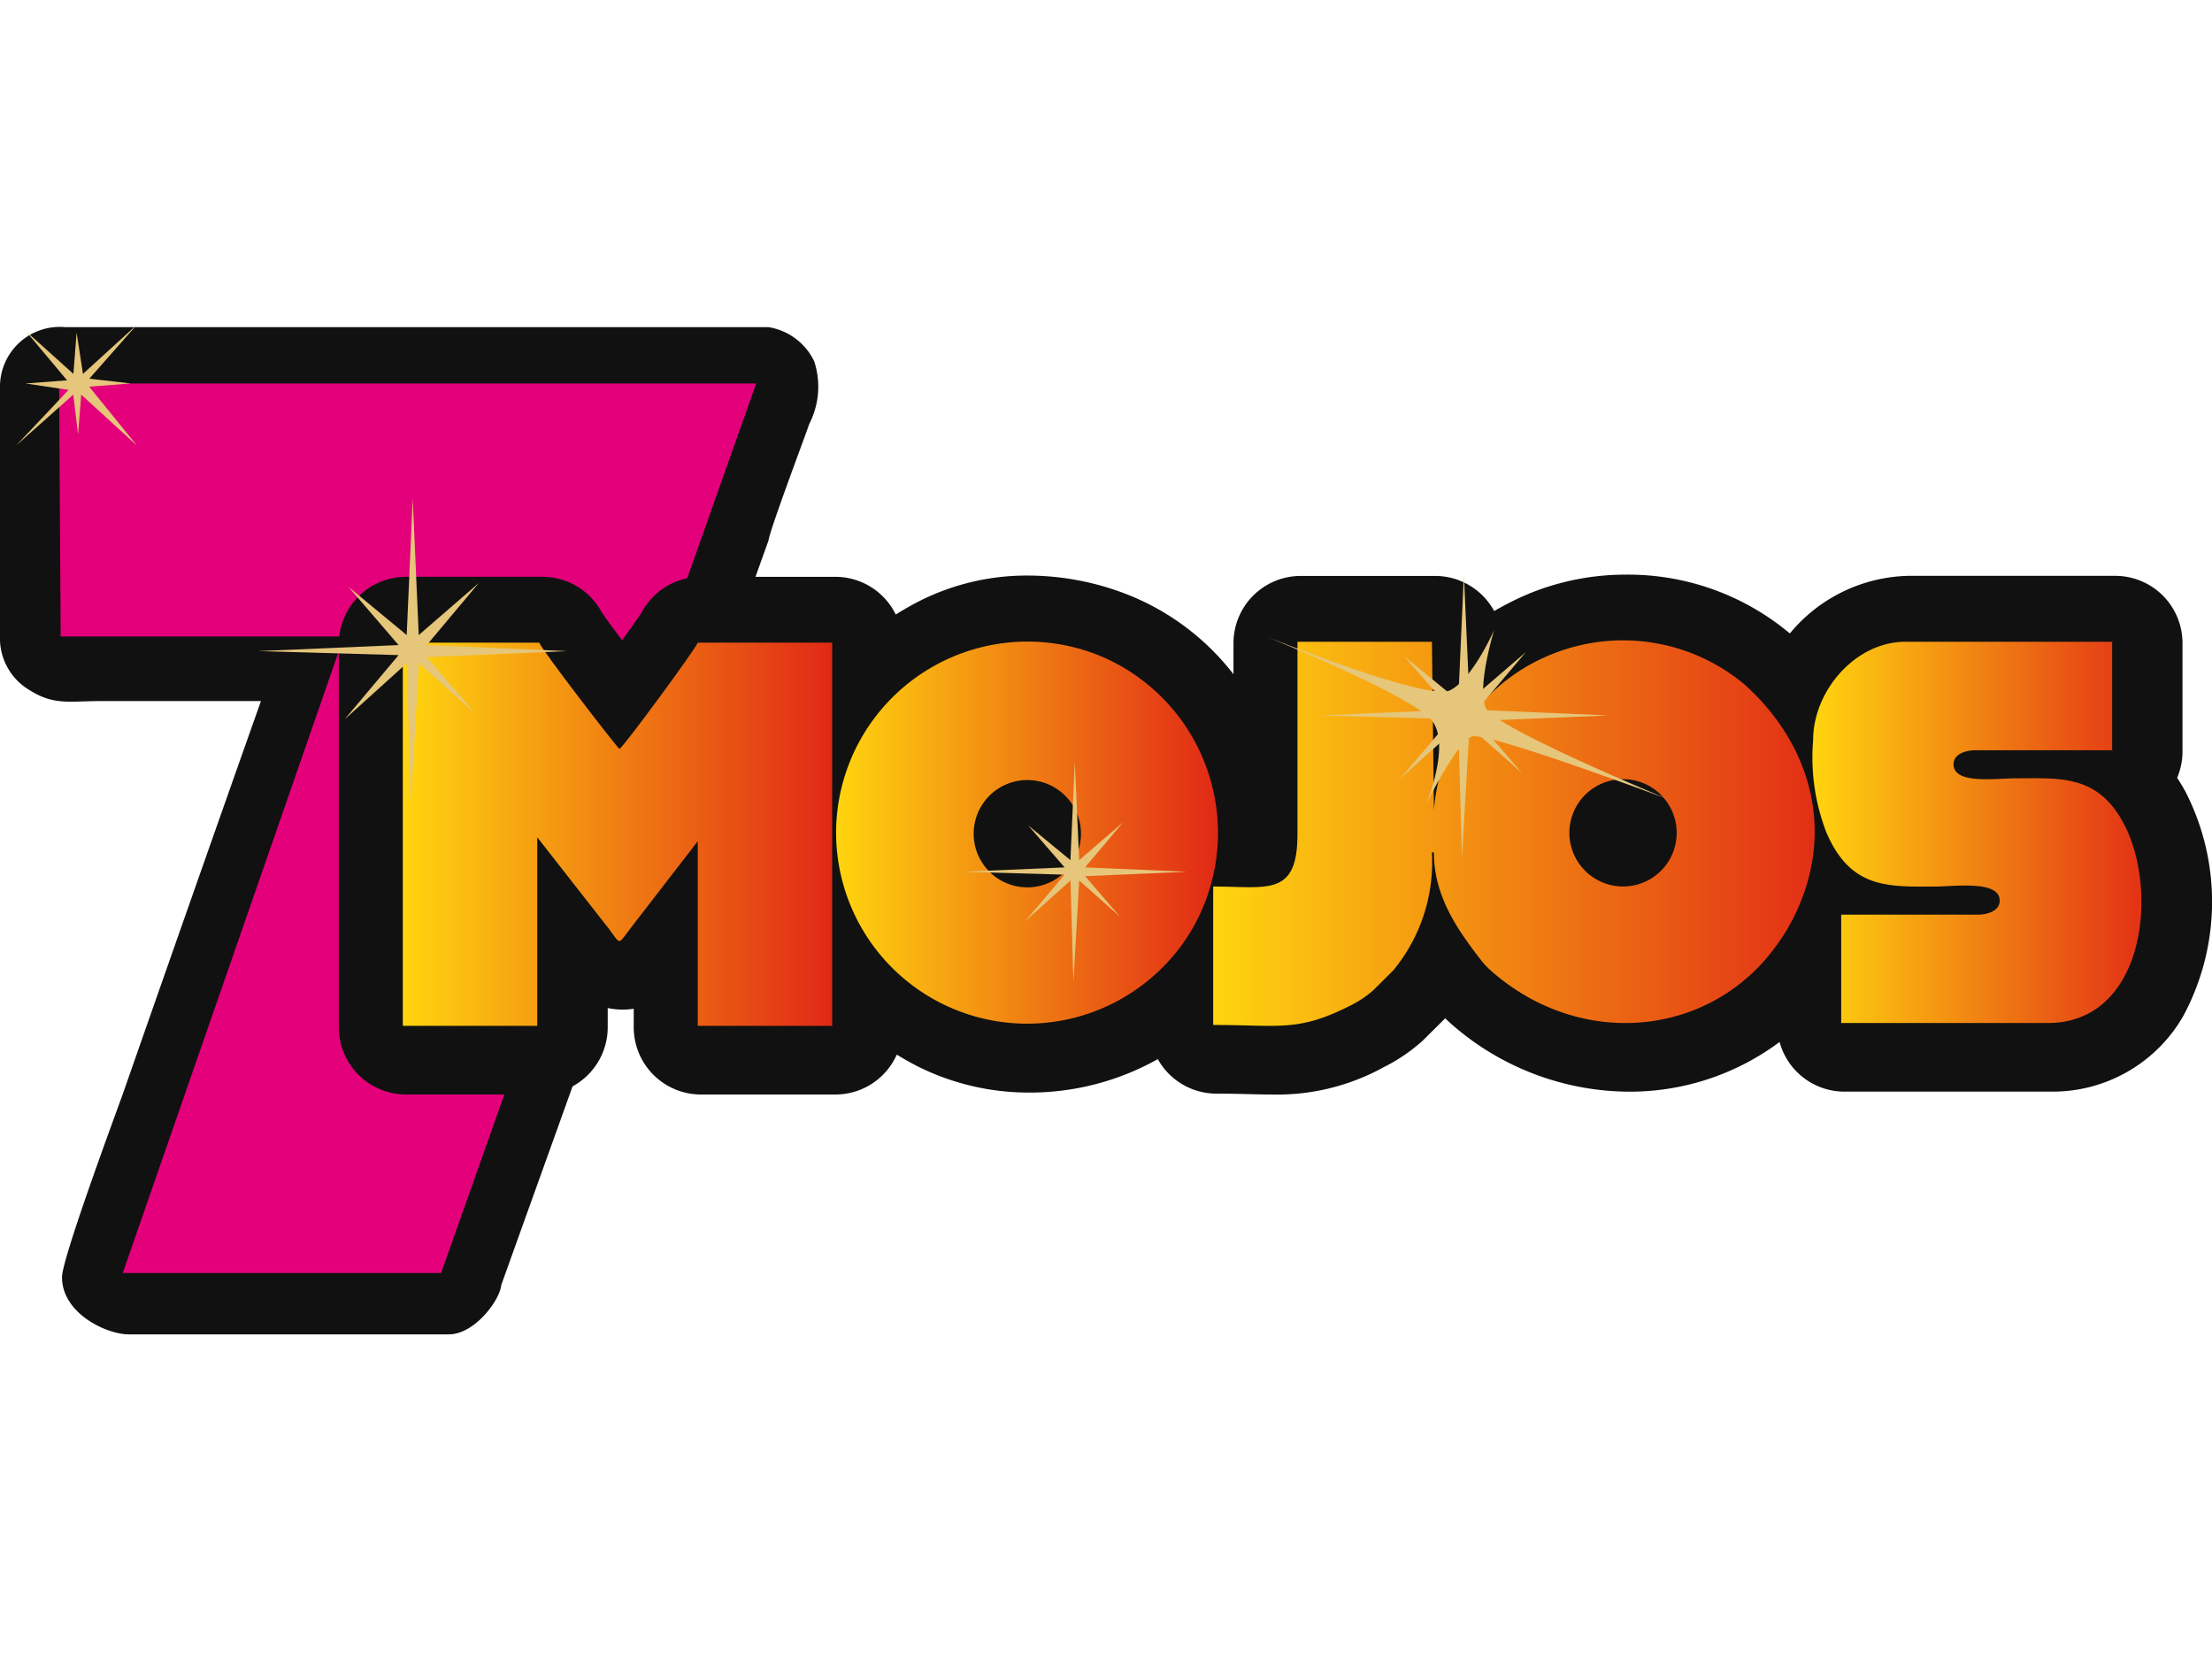 <?xml version="1.0"?>
<svg xmlns="http://www.w3.org/2000/svg" xmlns:xlink="http://www.w3.org/1999/xlink" width="120" height="90" viewBox="0 0 123.683 56.466">
  <defs>
    <linearGradient id="linear-gradient" y1="0.5" x2="1" y2="0.5" gradientUnits="objectBoundingBox">
      <stop offset="0" stop-color="#ffd50f"/>
      <stop offset="1" stop-color="#e12916"/>
    </linearGradient>
  </defs>
  <g id="Logo" transform="translate(-2167.523 -677.365)">
    <path id="Path_3834" data-name="Path 3834" d="M194.868,363.393a4.539,4.539,0,0,0,.264-3.492,3.439,3.439,0,0,0-2.545-1.9H153.258a3.342,3.342,0,0,0-3.648,3.381v14.148a3.369,3.369,0,0,0,1.671,2.778c1.361.851,2.222.6,3.935.6H164.2q-3.887,10.992-7.73,21.989c-.523,1.447-3.393,9.2-3.393,10.222,0,2.031,2.49,3.2,3.737,3.2H174.7c1.456,0,2.867-1.924,2.937-2.759l14.948-41.642C192.63,369.4,194.639,364.064,194.868,363.393Z" transform="translate(2017.913 319.509)" fill="#111"/>
    <path id="Path_3835" data-name="Path 3835" d="M157.518,365.538l.089,14.148h15.838l-12.368,35.592h17.8l17.618-49.739Z" transform="translate(2013.309 315.119)" fill="#e5007b" fill-rule="evenodd"/>
    <path id="Path_3836" data-name="Path 3836" d="M298.228,403.3q-.235-.437-.489-.819a3.746,3.746,0,0,0,.3-1.475v-6.058a3.76,3.76,0,0,0-3.76-3.76H282.725a8.838,8.838,0,0,0-6.64,3.221,14.083,14.083,0,0,0-9.151-3.289,14.266,14.266,0,0,0-5.368,1.036,16.816,16.816,0,0,0-2.014,1,3.759,3.759,0,0,0-3.3-1.963h-7.516a3.76,3.76,0,0,0-3.76,3.76v1.737a13.994,13.994,0,0,0-5.806-4.408,15.33,15.33,0,0,0-5.662-1.11,13.318,13.318,0,0,0-5.95,1.355c-.511.252-1,.532-1.466.824a3.756,3.756,0,0,0-3.374-2.108H215.2a3.761,3.761,0,0,0-3.327,2.007c-.184.284-.6.866-1.083,1.539-.508-.677-.937-1.26-1.13-1.548a3.761,3.761,0,0,0-3.322-2h-7.628a3.76,3.76,0,0,0-3.76,3.76v21.427a3.76,3.76,0,0,0,3.76,3.76h7.516a3.76,3.76,0,0,0,3.76-3.76v-1.075a3.892,3.892,0,0,0,.831.088,4.012,4.012,0,0,0,.624-.048v1.036a3.76,3.76,0,0,0,3.76,3.76h7.516a3.758,3.758,0,0,0,3.433-2.231c.418.255.846.5,1.3.723a13.9,13.9,0,0,0,6.115,1.4,14.649,14.649,0,0,0,7.179-1.87,3.757,3.757,0,0,0,3.283,1.929c.686,0,1.29.015,1.822.028.458.011.891.022,1.311.022a12.335,12.335,0,0,0,6.23-1.537,9.711,9.711,0,0,0,2.1-1.416q.068-.061.133-.126l1.125-1.118.064-.065c.1.094.2.186.3.278a15.144,15.144,0,0,0,9.955,3.825,14.018,14.018,0,0,0,8.444-2.779,3.758,3.758,0,0,0,3.625,2.776h11.555a8.422,8.422,0,0,0,7.376-4.2A13.476,13.476,0,0,0,298.228,403.3Z" transform="translate(1991.517 300.227)" fill="#111"/>
    <path id="Path_3837" data-name="Path 3837" d="M337.905,410.672a3,3,0,1,1-1.853-2.746,3.008,3.008,0,0,1,1.853,2.746Zm-13.574-1.234-.112-9.423H316.7v10.769c0,3.51-1.695,2.917-4.712,2.917v7.74c3.737,0,4.722.405,7.668-1.082a5.954,5.954,0,0,0,1.278-.853l1.125-1.118a9.5,9.5,0,0,0,2.157-6.594h.112c0,2.419,1.288,4.285,2.628,6.011a4.4,4.4,0,0,0,.6.635c5.021,4.4,12.242,3.667,15.91-1.421a10.586,10.586,0,0,0,.983-1.6c2.394-4.8.94-9.709-2.76-13.023a10.589,10.589,0,0,0-10.727-1.7,10.462,10.462,0,0,0-3.185,1.976,11.575,11.575,0,0,0-2.25,2.8A9.273,9.273,0,0,0,324.331,409.438Z" transform="translate(1923.37 295.086)" fill-rule="evenodd" fill="url(#linear-gradient)"/>
    <path id="Path_3838" data-name="Path 3838" d="M203.523,421.657h7.517V411.112l4.038,5.161c.636.867.47.852,1.171-.064l3.765-4.873v10.321h7.517V400.23h-7.517c-.078.293-4.051,5.708-4.375,5.946-.182-.133-4.395-5.6-4.487-5.946h-7.629Z" transform="translate(1986.523 294.92)" fill-rule="evenodd" fill="url(#linear-gradient)"/>
    <path id="Path_3839" data-name="Path 3839" d="M275.212,410.789a3,3,0,1,1-1.853-2.746,3.008,3.008,0,0,1,1.853,2.746Zm-13.687-.336a10.682,10.682,0,0,0,18.09,7.994,10.328,10.328,0,0,0,2.141-2.907,10.733,10.733,0,0,0-5.406-14.64,10.705,10.705,0,0,0-14.826,9.553Z" transform="translate(1952.753 295.018)" fill-rule="evenodd" fill="url(#linear-gradient)"/>
    <path id="Path_3840" data-name="Path 3840" d="M392.281,405.607a11.6,11.6,0,0,0,.752,5.193c1.355,3.124,3.435,3,5.979,3,1.172,0,3.7-.376,3.7.785,0,.564-.656.785-1.234.785h-7.628v6.058h11.555c5.431,0,6.235-7.446,4.227-11.182-1.466-2.726-3.558-2.5-6.022-2.5-1.146,0-3.478.352-3.478-.785,0-.564.656-.785,1.234-.785H409V400.11H397.441C394.641,400.11,392.281,402.86,392.281,405.607Z" transform="translate(1876.623 294.99)" fill-rule="evenodd" fill="url(#linear-gradient)"/>
    <path id="Path_3841" data-name="Path 3841" d="M158.171,360.95l-2.314-.267,2.67-3.025-3.025,2.758-.356-2.313-.178,2.313-2.67-2.4,2.314,2.759-2.314.178,2.4.356s-2.843,3.028-2.937,3.114,3.2-2.847,3.2-2.847l.267,2.225.178-2.225,3.114,2.847-2.67-3.292Z" transform="translate(2016.66 319.707)" fill="#e5c67a" fill-rule="evenodd"/>
    <path id="Path_3842" data-name="Path 3842" d="M201.447,389.482l-7.853-.337,2.917-3.478-3.365,2.917-.337-7.628-.337,7.628-3.253-2.692,2.8,3.253-7.853.337,7.853.224L189,393.3l3.478-3.141.224,7.853.449-7.853,3.141,2.8-2.692-3.141Z" transform="translate(1997.791 306.141)" fill="#e5c67a" fill-rule="evenodd"/>
    <path id="Path_3843" data-name="Path 3843" d="M290.989,422.3l-5.711-.244,2.121-2.517-2.448,2.111-.245-5.521-.245,5.521-2.366-1.948,2.04,2.354-5.711.244,5.711.162-2.2,2.6,2.529-2.273.163,5.683.326-5.683,2.285,2.03-1.958-2.273Z" transform="translate(1942.914 285.661)" fill="#e5c67a" fill-rule="evenodd"/>
    <path id="Path_3844" data-name="Path 3844" d="M342.359,398.949l-7.343-.312,2.727-3.226-3.147,2.706-.315-7.076-.315,7.076-3.042-2.5,2.622,3.018-7.343.312,7.343.208-2.832,3.33,3.252-2.914.21,7.285.42-7.285,2.937,2.6-2.518-2.914Z" transform="translate(1915.094 300.271)" fill="#e5c67a" fill-rule="evenodd"/>
    <path id="Path_3845" data-name="Path 3845" d="M331.3,402.934c-.551-1.107.449-4.375.449-4.375s-1.2,2.741-2.468,3.365-10.321-3.029-10.321-3.029,8.227,3.338,9.311,4.712-.336,4.712-.336,4.712,1.74-3.53,2.58-3.814,10.882,3.478,10.882,3.478S331.846,404.041,331.3,402.934Z" transform="translate(1919.315 295.893)" fill="#e5c67a" fill-rule="evenodd"/>
  </g>
</svg>
